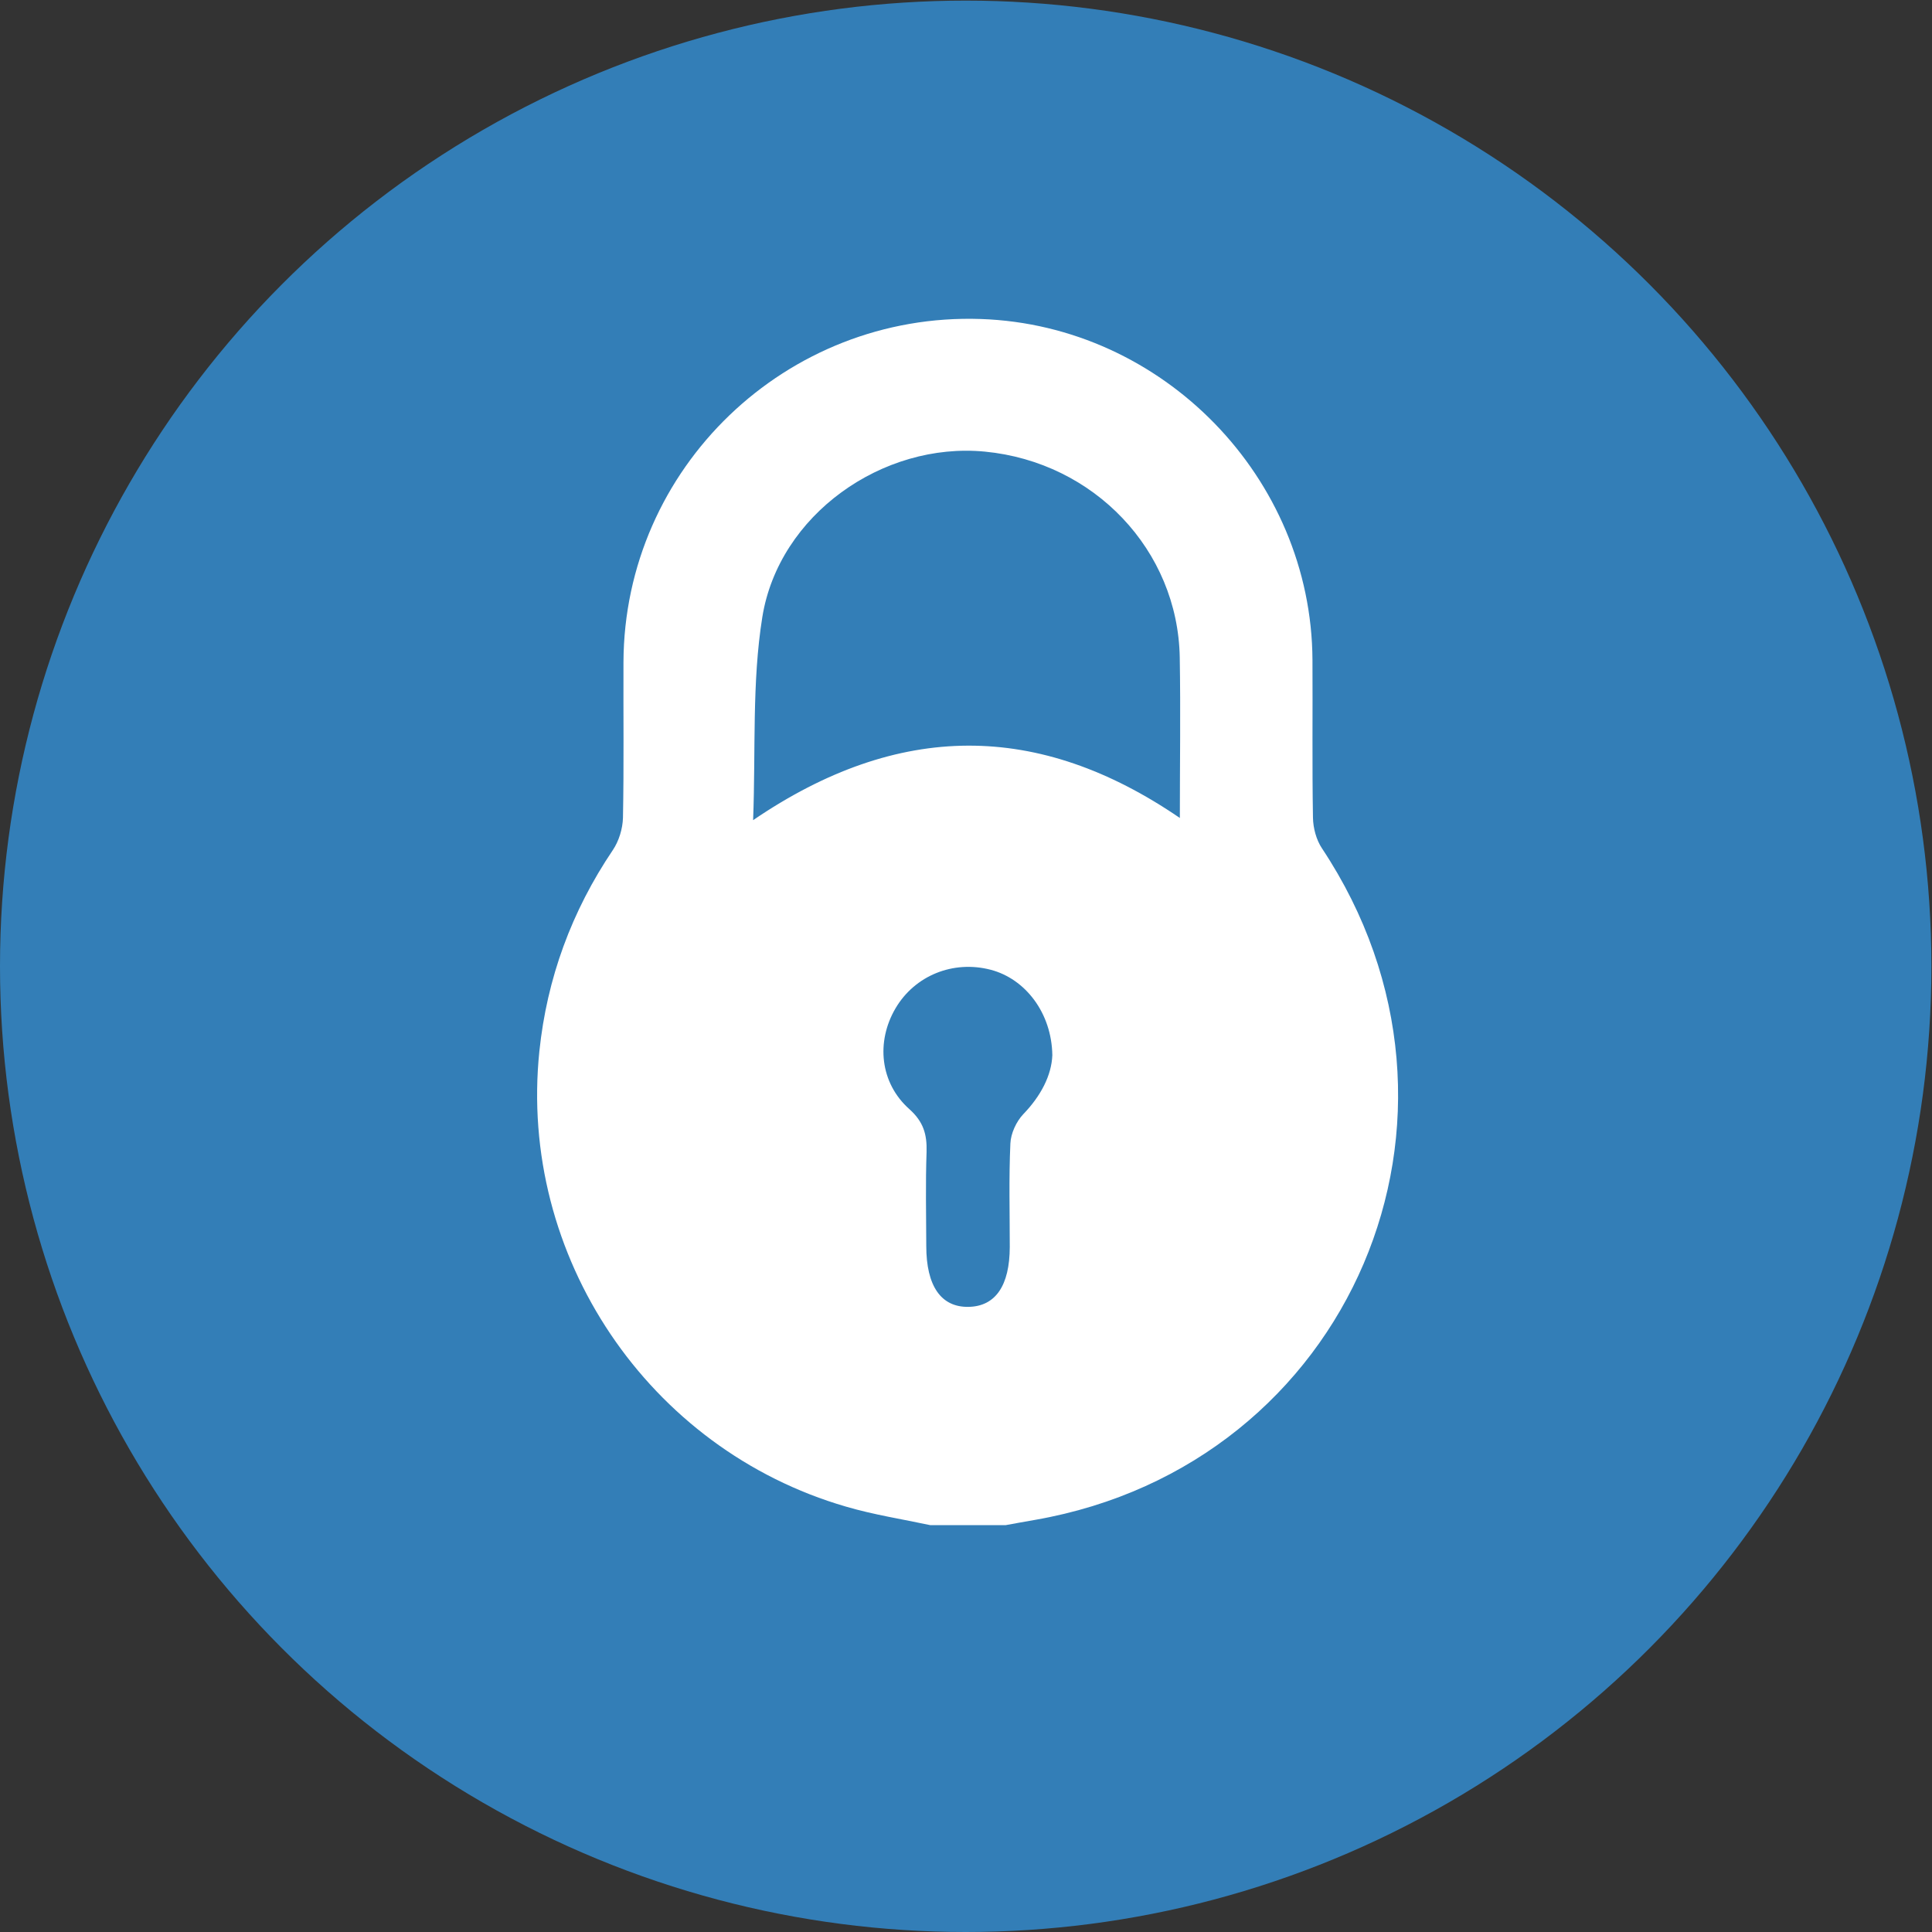 <?xml version="1.0" encoding="utf-8"?>
<!-- Generator: Adobe Illustrator 16.0.3, SVG Export Plug-In . SVG Version: 6.00 Build 0)  -->
<!DOCTYPE svg PUBLIC "-//W3C//DTD SVG 1.1//EN" "http://www.w3.org/Graphics/SVG/1.1/DTD/svg11.dtd">
<svg version="1.1" id="Layer_1" xmlns="http://www.w3.org/2000/svg" xmlns:xlink="http://www.w3.org/1999/xlink" x="0px" y="0px"
	 width="38.27px" height="38.27px" viewBox="0 0 38.27 38.27" enable-background="new 0 0 38.27 38.27" xml:space="preserve">
<rect x="0" y="0" width="38.27" height="38.27" fill="#333333" stroke="none"/>
<circle fill="#337EB7" cx="19.129" cy="19.141" r="19.129"/>
<path fill="#FFFFFF" d="M26.184,16.801c-0.111-0.168-0.172-0.398-0.176-0.601c-0.018-1.042-0.004-2.085-0.01-3.127
	c-0.018-3.607-2.957-6.63-6.568-6.754c-3.855-0.133-7.068,2.952-7.08,6.801c-0.004,1.026,0.01,2.054-0.01,3.08
	c-0.006,0.216-0.08,0.46-0.201,0.639c-0.816,1.21-1.305,2.541-1.455,3.985c-0.42,4.057,2.158,7.883,6.074,9.02
	c0.545,0.16,1.111,0.248,1.67,0.367c0.498,0,0.996,0,1.492,0c0.195-0.035,0.391-0.072,0.586-0.105
	C26.762,29.012,29.707,22.102,26.184,16.801z M20.27,22.07c-0.139,0.146-0.248,0.383-0.256,0.582
	c-0.031,0.682-0.012,1.366-0.012,2.049c-0.002,0.766-0.283,1.176-0.816,1.186c-0.545,0.01-0.838-0.412-0.838-1.207
	c-0.002-0.623-0.016-1.244,0.006-1.863c0.01-0.346-0.061-0.596-0.34-0.846c-0.584-0.518-0.664-1.336-0.275-1.998
	c0.381-0.648,1.139-0.957,1.883-0.764c0.689,0.179,1.211,0.857,1.223,1.693C20.83,21.298,20.621,21.706,20.27,22.07z M14.918,16.246
	c0.053-1.392-0.025-2.729,0.182-4.02c0.326-2.03,2.385-3.476,4.41-3.28c2.164,0.209,3.822,1.953,3.859,4.076
	c0.018,1.054,0.002,2.108,0.002,3.181C20.57,14.287,17.799,14.284,14.918,16.246z"/>
</svg>

